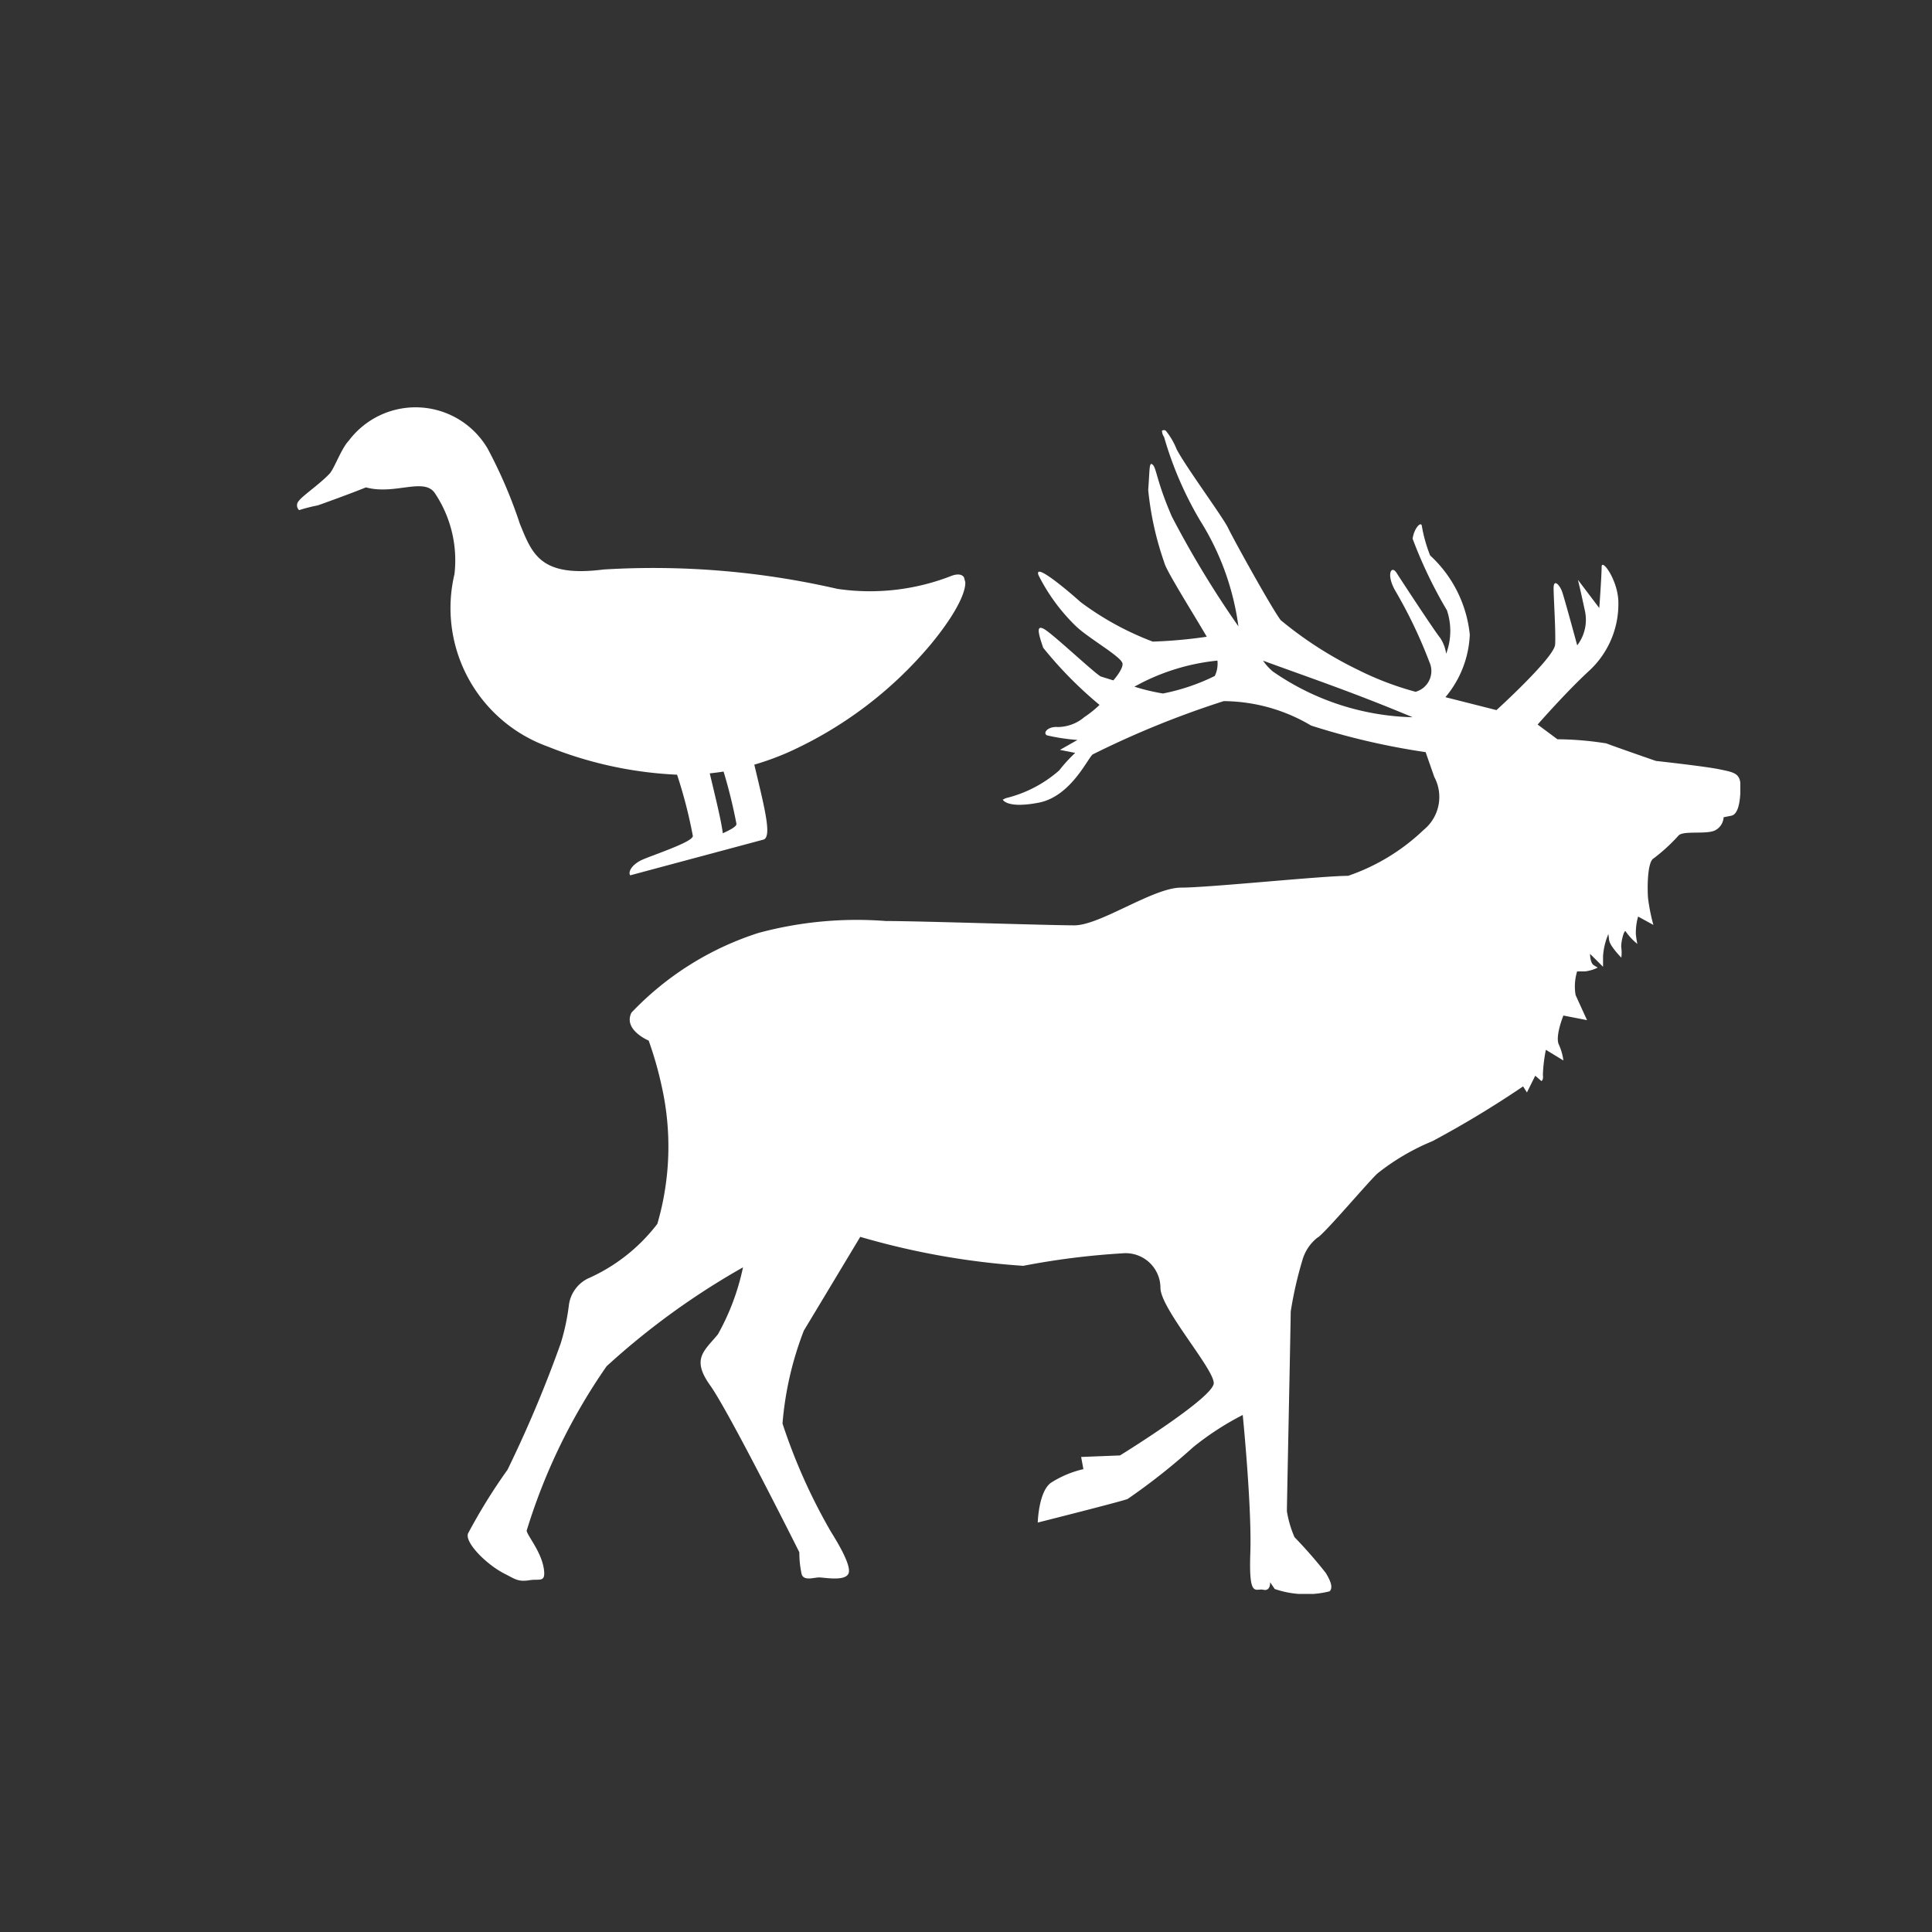 <svg xmlns="http://www.w3.org/2000/svg" xmlns:xlink="http://www.w3.org/1999/xlink" width="42" height="42" viewBox="0 0 42 42">
  <rect x="0" y="0" width="42" height="42" fill="#333333" stroke="none"/>
  <defs>
    <clipPath id="clip-path">
      <rect id="Rectangle_3" data-name="Rectangle 3" width="13.603" height="11.099" transform="translate(0 0)" fill="#fff"/>
    </clipPath>
    <clipPath id="clip-path-2">
      <circle id="Ellipse_1387" data-name="Ellipse 1387" cx="21" cy="21" r="21" fill="#fff"/>
    </clipPath>
    <clipPath id="clip-path-3">
      <rect id="Rectangle_7" data-name="Rectangle 7" width="27.666" height="25.299" fill="#fff"/>
    </clipPath>
    <clipPath id="clip-Anka-Vilt_4">
      <rect width="42" height="42"/>
    </clipPath>
  </defs>
  <g id="Anka-Vilt_4" data-name="Anka-Vilt – 4" clip-path="url(#clip-Anka-Vilt_4)">
    <g id="Group_3239" data-name="Group 3239" transform="matrix(0.966, -0.259, 0.259, 0.966, 6.075, 9.581)">
      <g id="Group_14" data-name="Group 14" transform="translate(0 0)" clip-path="url(#clip-path)">
        <path id="Path_39" data-name="Path 39" d="M.065,1.375c.093-.084.527-.232.8-.4C.991.9,1.252.513,1.455.39a1.816,1.816,0,0,1,2.871.945A10.332,10.332,0,0,1,4.58,3.1c.09.705.127,1.242,1.5,1.428a17.846,17.846,0,0,1,4.8,1.723,4.86,4.86,0,0,0,2.478.368c.491-.034.292.523-.826,1.32A8.7,8.7,0,0,1,8.906,9.409a6.148,6.148,0,0,1-.76.065C8.118,10.494,8.111,11.1,7.91,11.1H4.919c-.033-.084.088-.207.3-.253s1.227-.089,1.236-.227A10.287,10.287,0,0,0,6.468,9.25,8.541,8.541,0,0,1,3.914,7.933a3.2,3.2,0,0,1-.99-4.148,2.624,2.624,0,0,0,.041-1.818c-.145-.388-.858-.176-1.41-.5l-.007,0c-.344.043-1.007.1-1.11.106a3.626,3.626,0,0,0-.416-.005.141.141,0,0,1,.043-.194m7.373,9.243a11.07,11.07,0,0,0,.024-1.171q-.149-.016-.3-.04c-.017.587-.025,1.041-.063,1.331.19-.031.335-.069.338-.121" transform="translate(0 0)" fill="#fff"/>
      </g>
    </g>
    <g id="Group_3194" data-name="Group 3194" transform="translate(10.167 9.351)">
      <g id="Group_3193" data-name="Group 3193" clip-path="url(#clip-path-3)">
        <path id="Path_6456" data-name="Path 6456" d="M15.094.008a.233.233,0,0,0,.045.14,7.755,7.755,0,0,0,.783,1.817,5.747,5.747,0,0,1,.833,2.3,21.491,21.491,0,0,1-1.446-2.385c-.331-.762-.332-1.043-.415-1.126s-.065.1-.1.546a6.781,6.781,0,0,0,.348,1.574c.037.173.609,1.075.925,1.617a10.324,10.324,0,0,1-1.174.106,6.374,6.374,0,0,1-1.572-.862c-.182-.166-1.027-.894-.911-.58a4.1,4.1,0,0,0,.8,1.094c.265.265,1.01.678,1.026.827.01.089-.1.249-.2.364l-.267-.083c-.1-.033-1.011-.894-1.226-1.026s-.115.149-.032.4a8.722,8.722,0,0,0,1.225,1.242,2.334,2.334,0,0,1-.33.265.9.9,0,0,1-.58.216c-.215-.017-.331.131-.232.181a4.318,4.318,0,0,0,.662.1l-.381.216.332.065a3.33,3.33,0,0,0-.348.381A2.728,2.728,0,0,1,11.7,8l-.067.032s.083.2.778.067S13.47,7.15,13.586,7.05a20.055,20.055,0,0,1,2.849-1.159,3.757,3.757,0,0,1,1.9.531A15.5,15.5,0,0,0,20.825,7l.188.539a.922.922,0,0,1-.23,1.15,4.465,4.465,0,0,1-1.644,1c-.562,0-3.021.256-3.63.256s-1.758.82-2.32.82-3.372-.094-4.1-.094a8.2,8.2,0,0,0-2.764.258,6.571,6.571,0,0,0-2.764,1.733c-.188.375.374.609.374.609a7.954,7.954,0,0,1,.281.984,5.99,5.99,0,0,1-.093,3,3.864,3.864,0,0,1-1.516,1.191.754.754,0,0,0-.406.569,4.75,4.75,0,0,1-.178.836A26.754,26.754,0,0,1,.866,22.6a12.293,12.293,0,0,0-.861,1.391c-.062.2.406.673.8.871.227.115.292.18.543.139.2-.032.331.049.315-.182-.028-.4-.365-.778-.381-.894A12.813,12.813,0,0,1,3.02,20.35,16.207,16.207,0,0,1,5.985,18.2a5.117,5.117,0,0,1-.546,1.457c-.3.364-.581.531-.167,1.11s1.938,3.627,1.938,3.627a2.182,2.182,0,0,0,.051.48c.05.149.265.067.381.067s.612.1.645-.116-.331-.778-.4-.894a12.418,12.418,0,0,1-1.043-2.336,7.2,7.2,0,0,1,.464-2.02c.182-.3,1.226-2.038,1.226-2.038a16.551,16.551,0,0,0,3.543.63,16.539,16.539,0,0,1,2.162-.272.756.756,0,0,1,.821.738s0,.009,0,.013c0,.447,1.159,1.756,1.159,2.071s-2.038,1.572-2.038,1.572l-.845.033.049.265a2.235,2.235,0,0,0-.711.3c-.265.2-.281.861-.281.861s1.838-.463,1.954-.513a13.759,13.759,0,0,0,1.425-1.126,6.21,6.21,0,0,1,1.077-.7s.2,2,.165,3,.116.762.281.8.149-.165.149-.165l.1.148a2.1,2.1,0,0,0,1.193.051c.083-.083.017-.233-.083-.4a10.187,10.187,0,0,0-.68-.778,2.359,2.359,0,0,1-.165-.562c0-.166.083-4.109.083-4.341a8.36,8.36,0,0,1,.253-1.114.953.953,0,0,1,.336-.5l.006,0c.215-.166,1.094-1.209,1.293-1.391a4.917,4.917,0,0,1,1.193-.7,21.936,21.936,0,0,0,1.971-1.191l.083.132.181-.364.133.116s.05-.017.033-.133a3.271,3.271,0,0,1,.065-.546l.381.232a1.209,1.209,0,0,0-.1-.348c-.083-.182.1-.629.1-.629l.514.1s-.183-.4-.249-.546a1.125,1.125,0,0,1,.033-.513h.165a.824.824,0,0,0,.283-.083l-.084-.051c-.083-.05-.083-.248-.083-.248l.283.281v-.232a1.453,1.453,0,0,1,.116-.48l.016.132c.017.132.265.381.265.381a.82.82,0,0,0,0-.214c-.017-.1.065-.431.1-.348a1.308,1.308,0,0,0,.249.264,1.765,1.765,0,0,1-.033-.214,1.281,1.281,0,0,1,.049-.381l.332.182a4.15,4.15,0,0,1-.116-.58c-.017-.215-.017-.779.116-.862a3.9,3.9,0,0,0,.546-.5c.1-.116.613-.017.8-.116a.34.34,0,0,0,.181-.283l.167-.033c.166-.033.2-.363.2-.645s-.149-.3-.464-.365-1.375-.181-1.375-.181-.911-.315-1.077-.381A6.976,6.976,0,0,0,23.69,6.72L23.26,6.4s.612-.7,1.109-1.159a1.975,1.975,0,0,0,.646-1.49c0-.48-.364-.977-.364-.778s-.051.894-.051.894l-.464-.613s.05.2.149.662a.91.91,0,0,1-.165.762s-.282-1.044-.332-1.177-.181-.281-.181-.065.05.943.033,1.225-1.275,1.425-1.275,1.425l-1.11-.281a2.252,2.252,0,0,0,.53-1.358,2.709,2.709,0,0,0-.862-1.723,3.158,3.158,0,0,1-.181-.645c-.017-.1-.167.049-.2.281a9.713,9.713,0,0,0,.746,1.556,1.414,1.414,0,0,1-.017.945.826.826,0,0,0-.132-.348c-.1-.116-.829-1.226-.945-1.409s-.23.034-.032.381a10.337,10.337,0,0,1,.745,1.556.469.469,0,0,1-.3.647,6.638,6.638,0,0,1-1.258-.48,8.311,8.311,0,0,1-1.674-1.077c-.182-.232-1.026-1.756-1.142-2S15.592.773,15.409.408A1.53,1.53,0,0,0,15.18.017.062.062,0,0,0,15.125,0Zm2.187,5c1.095.4,1.967.692,3.261,1.233A5.552,5.552,0,0,1,17.5,5.244a1.2,1.2,0,0,1-.214-.239m-.987.006a.611.611,0,0,1-.058.333,4.486,4.486,0,0,1-1.126.381,4.348,4.348,0,0,1-.622-.149l.158-.083a4.662,4.662,0,0,1,1.648-.483" transform="translate(0 0)" fill="#fff"/>
      </g>
    </g>
  </g>
</svg>
